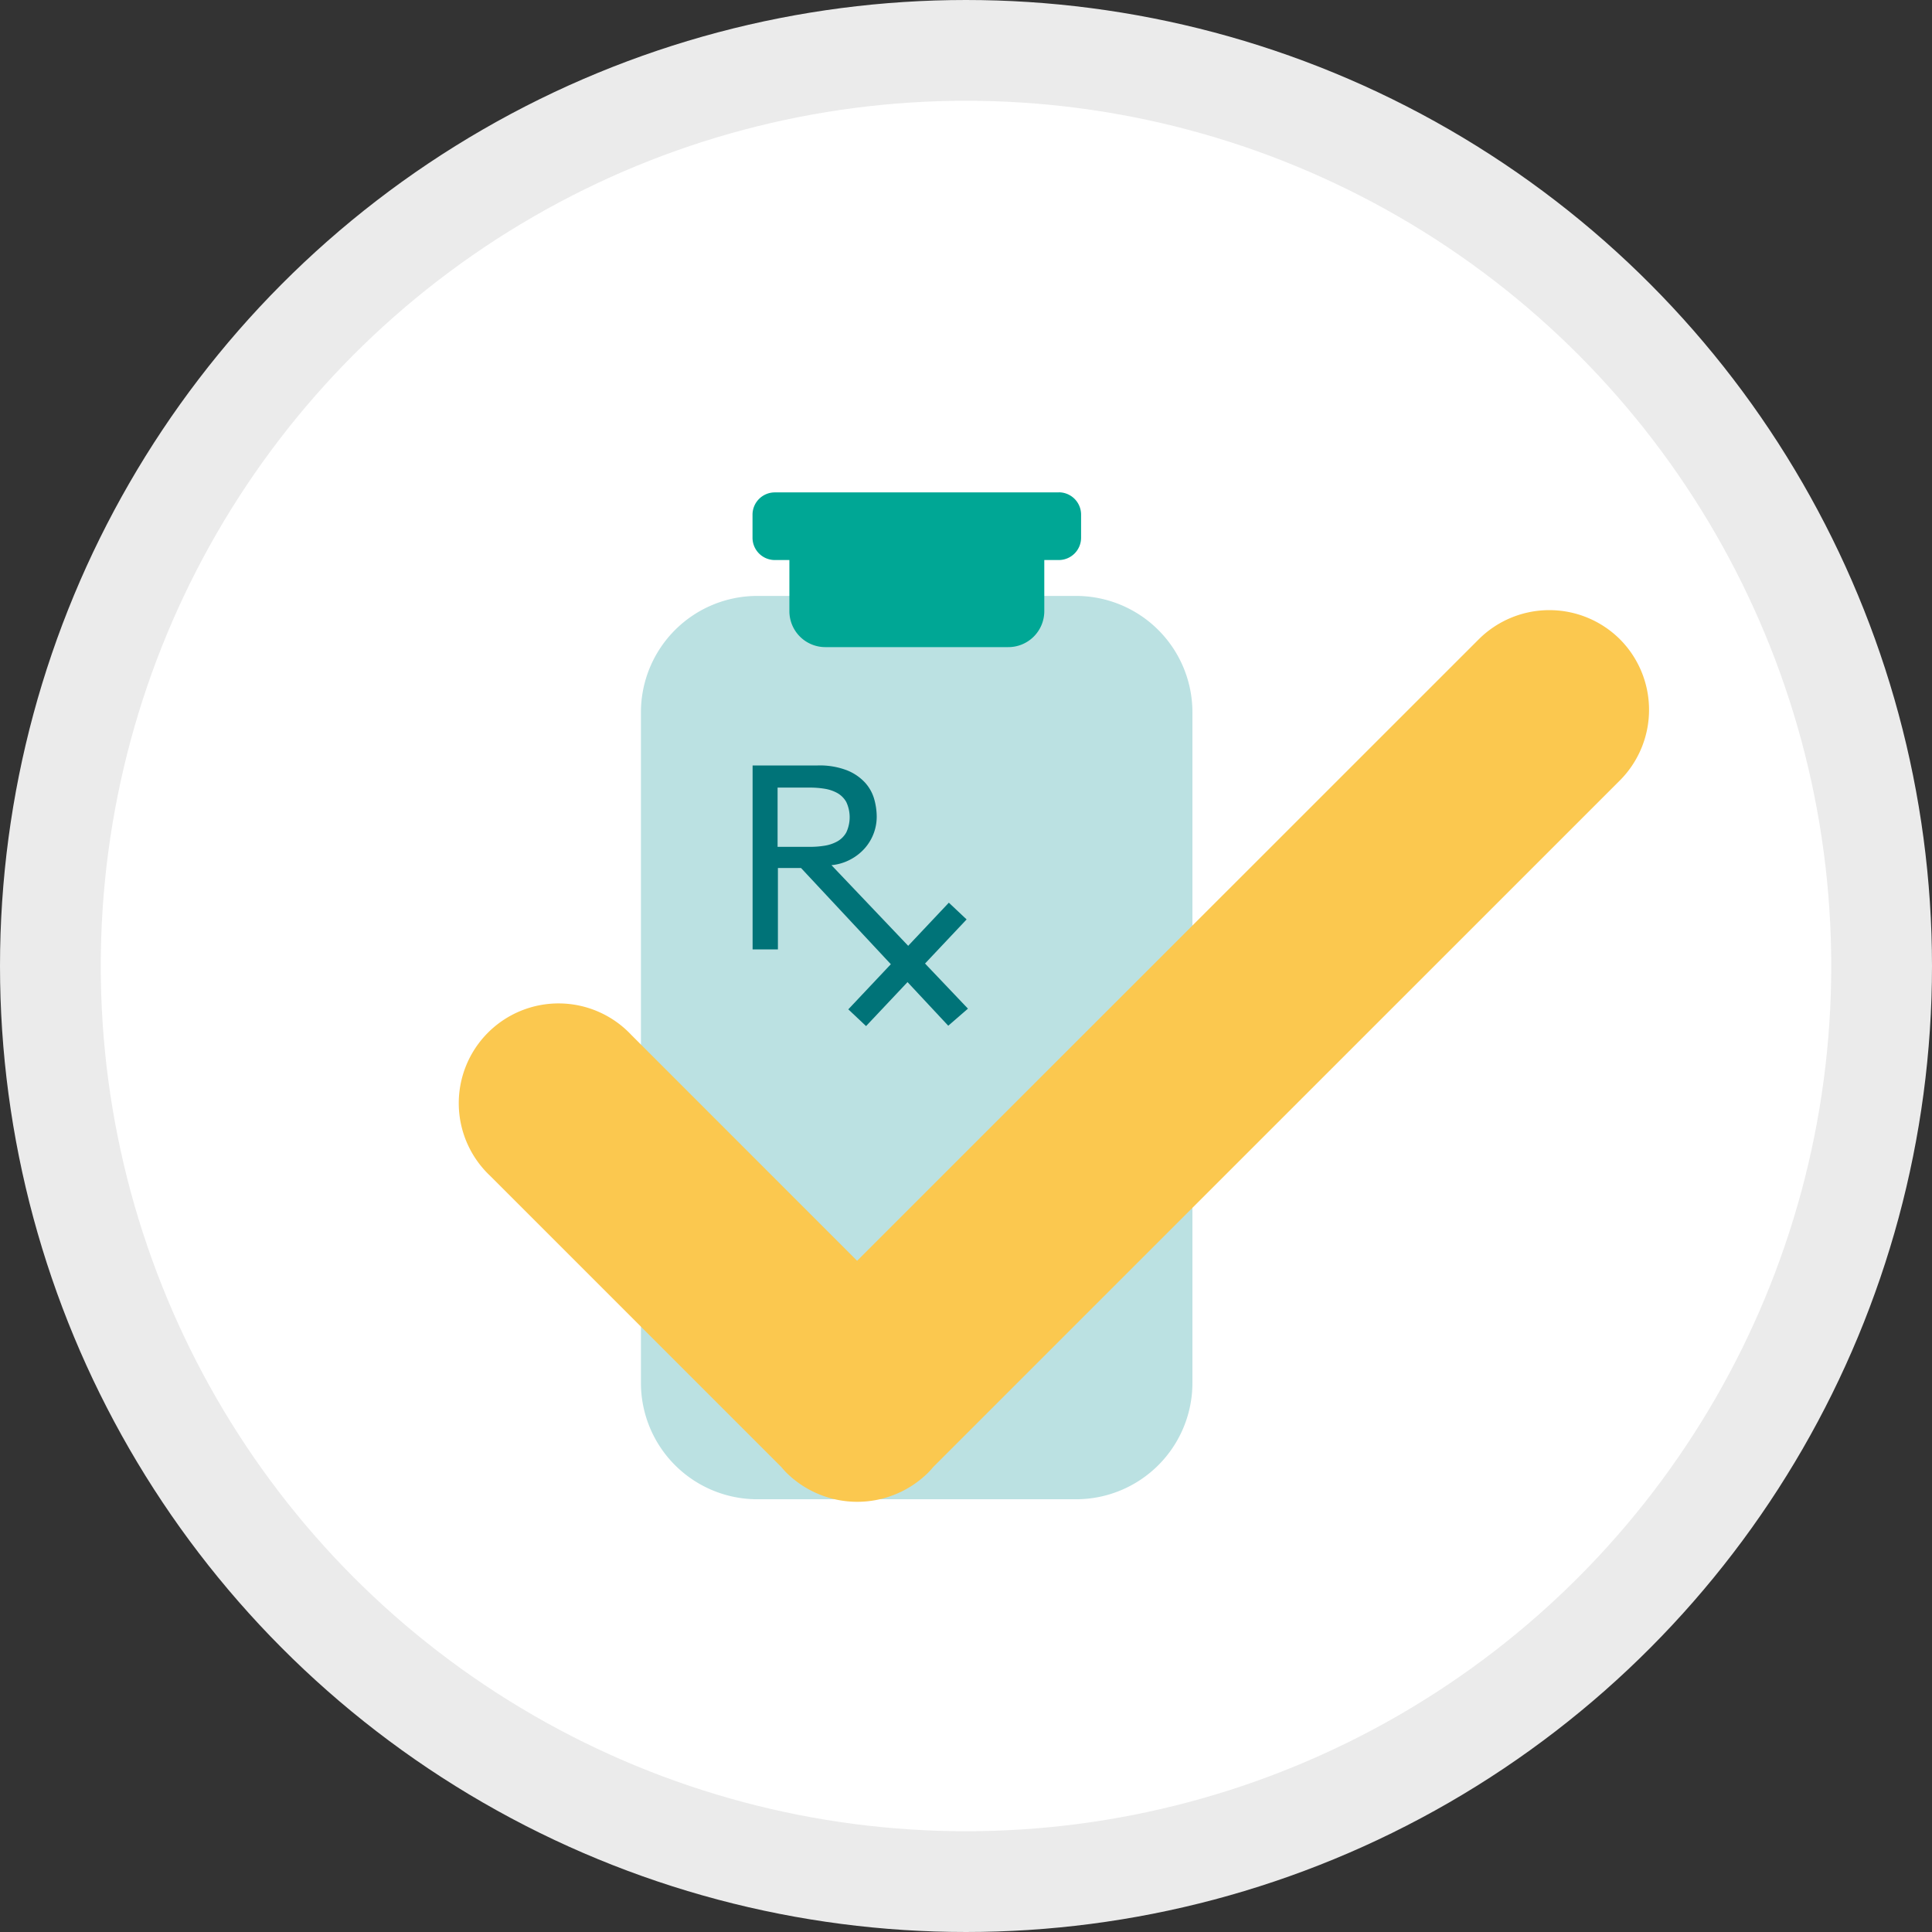 <svg xmlns="http://www.w3.org/2000/svg" xmlns:xlink="http://www.w3.org/1999/xlink" id="Layer_1" data-name="Layer 1" viewBox="0 0 237.38 237.38"><rect x="0" y="0" width="237.38" height="237.38" fill="#333333" stroke="none"/><defs><style>.cls-1,.cls-4{fill:none;}.cls-2{clip-path:url(#clip-path);}.cls-3{fill:#fff;}.cls-4{stroke:#ebebeb;stroke-miterlimit:10;stroke-width:12.38px;}.cls-5{fill:#bbe1e2;}.cls-6{fill:#00a795;}.cls-7{fill:#007378;}.cls-8{fill:#fbc84f;}</style><clipPath id="clip-path" transform="translate(-6.69 -6.64)"><rect class="cls-1" width="250" height="250"></rect></clipPath></defs><title>2024_AssistRx_Iconography_Website Stat Icons_gray circle (1)</title><g class="cls-2"><path class="cls-3" d="M237.88,125.33a112.5,112.5,0,1,1-112.5-112.5,112.5,112.5,0,0,1,112.5,112.5" transform="translate(-6.69 -6.64)"></path><circle class="cls-4" cx="118.69" cy="118.69" r="112.5"></circle><path class="cls-5" d="M138.95,79.86H99.7A14.3,14.3,0,0,0,85.44,94.12V176.6A14.3,14.3,0,0,0,99.7,190.85h39.25A14.3,14.3,0,0,0,153.2,176.6V94.12a14.3,14.3,0,0,0-14.26-14.26" transform="translate(-6.69 -6.64)"></path><path class="cls-6" d="M136.75,67.14H101.89a2.74,2.74,0,0,0-2.74,2.74v2.84a2.74,2.74,0,0,0,2.74,2.73h1.79v6.29a4.42,4.42,0,0,0,4.41,4.41h22.45A4.42,4.42,0,0,0,135,81.74V75.45h1.79a2.74,2.74,0,0,0,2.73-2.73V69.87a2.74,2.74,0,0,0-2.73-2.74" transform="translate(-6.69 -6.64)"></path><path class="cls-7" d="M99.16,100.69h8a9.3,9.3,0,0,1,3.58.59,6.08,6.08,0,0,1,2.22,1.5,5.11,5.11,0,0,1,1.13,2,8.09,8.09,0,0,1,.32,2.19,5.84,5.84,0,0,1-.38,2.09,5.91,5.91,0,0,1-1.1,1.82,6.27,6.27,0,0,1-1.76,1.37,6.11,6.11,0,0,1-2.32.69l16.77,17.63-2.42,2.1-18.09-19.38h-2.84v10H99.16Zm3.07,10h4a10.94,10.94,0,0,0,1.77-.14,4.74,4.74,0,0,0,1.57-.53,2.87,2.87,0,0,0,1.1-1.1,4.41,4.41,0,0,0,0-3.74,2.88,2.88,0,0,0-1.1-1.1,4.74,4.74,0,0,0-1.57-.53,10.94,10.94,0,0,0-1.77-.14h-4Z" transform="translate(-6.69 -6.64)"></path><rect class="cls-7" x="109.18" y="123.64" width="18.01" height="3" transform="translate(-60.63 118.65) rotate(-46.69)"></rect><path class="cls-8" d="M205.72,85.18a12.29,12.29,0,0,0-17.33,0L112,161.55,84.25,133.79a12.26,12.26,0,1,0-17.33,17.33l35.75,35.75c.21.24.42.49.65.72a12.38,12.38,0,0,0,17.4,0c.23-.23.44-.47.65-.72l84.36-84.35a12.29,12.29,0,0,0,0-17.33" transform="translate(-6.69 -6.64)"></path></g></svg>